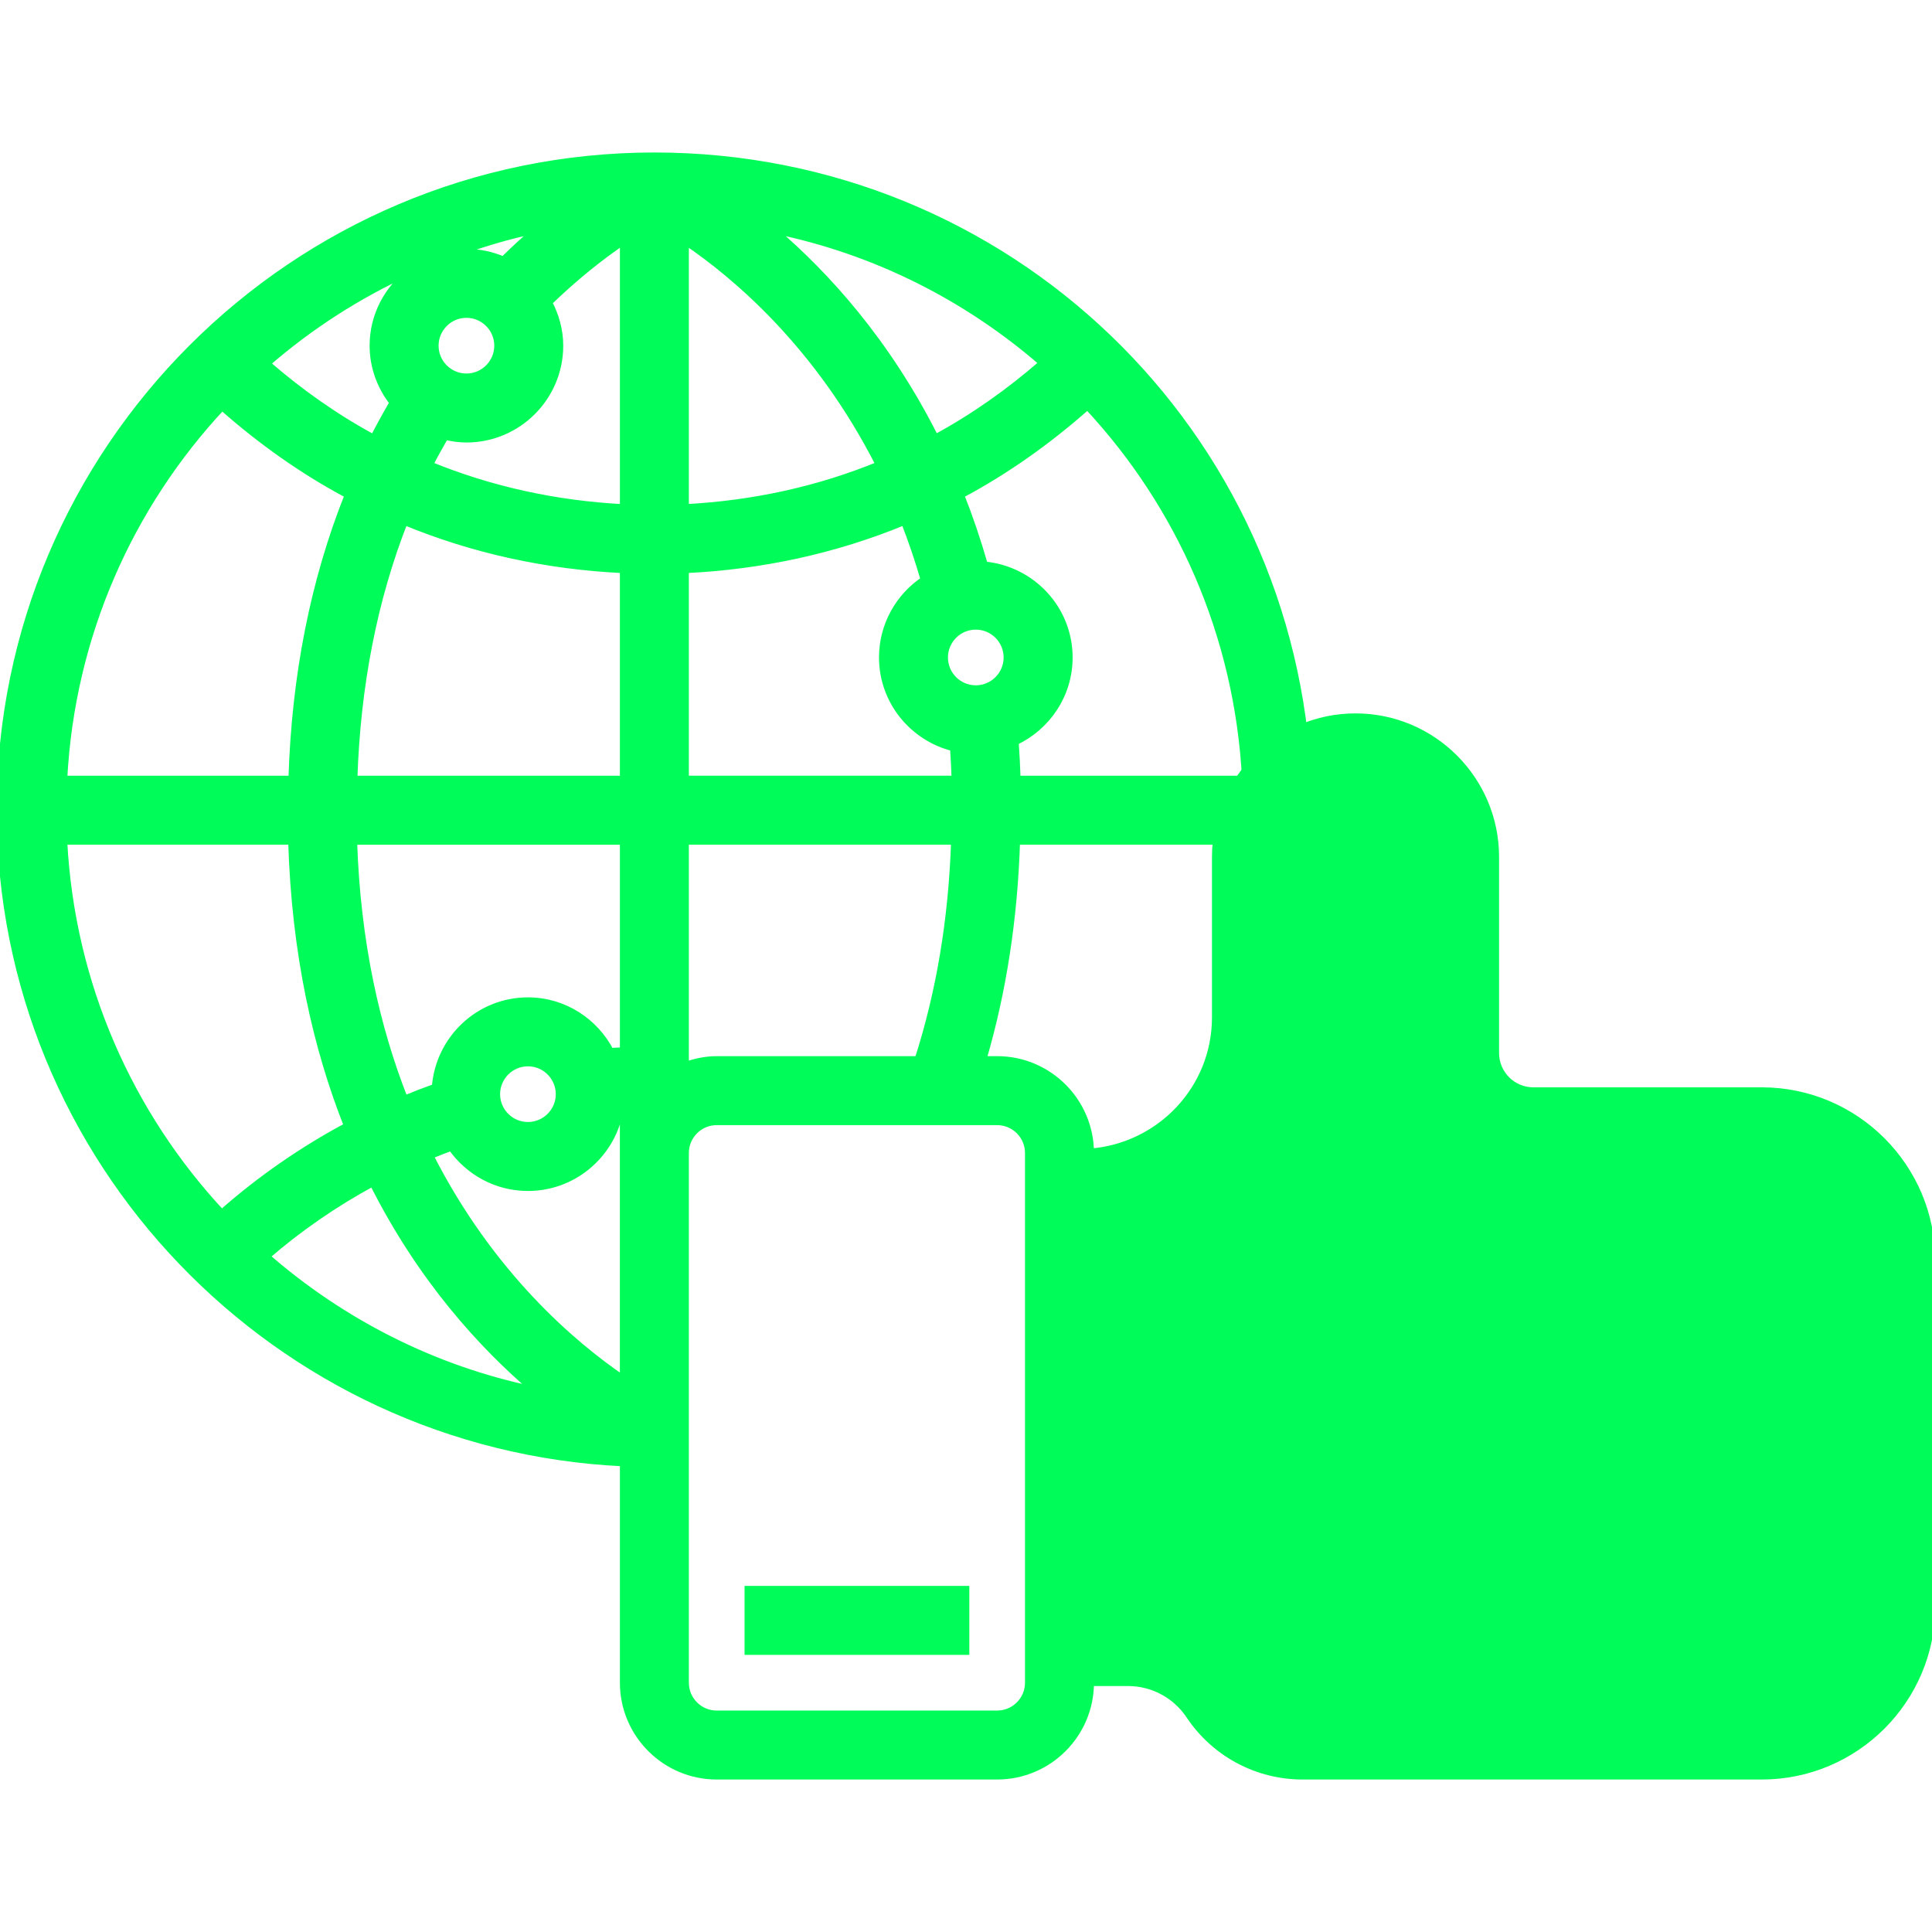 <svg version="1.1" id="Layer_1" xmlns="http://www.w3.org/2000/svg" xmlns:xlink="http://www.w3.org/1999/xlink" viewBox="0 0 290.626 290.626" xml:space="preserve" width="95px" height="95px" fill="#00fc58" stroke="#00fc58"><g id="SVGRepo_bgCarrier" stroke-width="0"></g><g id="SVGRepo_tracerCarrier" stroke-linecap="round" stroke-linejoin="round"></g><g id="SVGRepo_iconCarrier"> <g> <g> <path style="fill:#00fc58;" d="M192.188,126.564v-8.527l4.603-0.183c-2.128-52.945-45.328-94.416-98.353-94.416 C44.161,23.439,0,67.595,0,121.876c0,52.697,41.658,95.728,93.75,98.198v33.052c0,7.753,6.309,14.063,14.063,14.063H150 c7.753,0,14.063-6.309,14.063-14.063v-79.688c0-7.753-6.309-14.063-14.063-14.063h-2.114c3.005-10.223,4.692-21.211,5.058-32.812 h39.244V126.564z M67.889,172.609c2.545,3.647,6.755,6.047,11.527,6.047c6.778,0,12.445-4.819,13.767-11.208 c0.188-0.009,0.375-0.019,0.563-0.028v6.019v33.984c-7.519-5.114-19.908-15.605-29.044-33.572 C65.761,173.42,66.82,172.997,67.889,172.609z M74.728,164.592c0-2.583,2.1-4.688,4.688-4.688c2.588,0,4.688,2.105,4.688,4.688 c0,2.583-2.1,4.688-4.688,4.688C76.828,169.281,74.728,167.176,74.728,164.592z M80.353,209.087 c-15.211-3.15-28.959-10.242-40.266-20.086c4.908-4.261,10.289-7.955,15.989-11.048C63.309,192.361,72.525,202.43,80.353,209.087z M93.75,158.045c-0.637,0.028-1.275,0.052-1.913,0.094c-2.348-4.5-7.003-7.608-12.422-7.608c-7.388,0-13.402,5.747-13.955,12.998 c-1.547,0.553-3.08,1.144-4.603,1.777c-4.195-10.655-7.13-23.466-7.636-38.737H93.75V158.045z M53.259,117.189 c0.459-14.072,3-27.019,7.584-38.709c10.364,4.289,21.473,6.694,32.906,7.233v31.477h-40.49V117.189z M103.125,36.329 c7.533,5.1,19.959,15.572,29.109,33.586c-9.178,3.769-19.003,5.897-29.109,6.422C103.125,76.337,103.125,36.329,103.125,36.329z M116.414,34.632c15.277,3.103,29.067,10.144,40.397,19.969c-5.002,4.359-10.378,8.152-16.106,11.255 C133.439,51.39,124.228,41.289,116.414,34.632z M65.475,52c0-2.583,2.1-4.688,4.688-4.688c2.588,0,4.688,2.105,4.688,4.688 s-2.1,4.688-4.688,4.688C67.575,56.687,65.475,54.587,65.475,52z M75.713,39.09c-1.706-0.736-3.577-1.148-5.55-1.148 c-0.577,0-1.12,0.103-1.678,0.169c3.928-1.411,7.941-2.644,12.098-3.492C79.003,35.959,77.377,37.459,75.713,39.09z M56.1,52 c0,3.239,1.148,6.192,2.995,8.573c-1.008,1.739-1.992,3.497-2.902,5.297c-5.705-3.084-11.058-6.853-16.041-11.184 c6.445-5.597,13.688-10.275,21.553-13.852C58.322,43.403,56.1,47.429,56.1,52z M66.975,65.668 c1.027,0.239,2.086,0.398,3.188,0.398c7.753,0,14.063-6.309,14.063-14.062c0-2.358-0.637-4.552-1.669-6.506 c4.172-4.036,8.095-7.078,11.194-9.173v40.017c-10.102-0.525-19.927-2.653-29.105-6.422 C65.377,68.472,66.174,67.065,66.975,65.668z M103.125,85.712c11.433-0.539,22.538-2.944,32.902-7.233 c1.083,2.761,2.072,5.672,2.967,8.728c-3.773,2.527-6.267,6.82-6.267,11.691c0,6.581,4.566,12.08,10.683,13.603 c0.103,1.547,0.188,3.103,0.239,4.683h-40.524V85.712z M146.785,103.59c-2.588,0-4.688-2.105-4.688-4.688 c0-2.583,2.1-4.688,4.688-4.688c2.587,0,4.688,2.105,4.688,4.688C151.473,101.484,149.372,103.59,146.785,103.59z M152.738,111.597c4.777-2.25,8.114-7.073,8.114-12.694c0-7.303-5.62-13.256-12.75-13.931c-1.064-3.694-2.25-7.195-3.563-10.5 c6.806-3.619,13.163-8.137,19.045-13.35c13.805,14.794,22.631,34.308,23.756,56.067h-34.313 C152.963,115.3,152.864,113.443,152.738,111.597z M33.408,61.22c5.85,5.17,12.173,9.656,18.938,13.252 c-5.152,12.919-7.983,27.211-8.456,42.717H9.614C10.744,95.603,19.552,76.065,33.408,61.22z M9.614,126.564h34.238 c0.511,16.912,3.736,31.064,8.386,42.797c-6.769,3.614-13.12,8.02-18.886,13.106C19.528,167.626,10.744,148.117,9.614,126.564z M154.688,173.439v79.688c0,2.583-2.1,4.688-4.688,4.688h-42.188c-2.588,0-4.688-2.105-4.688-4.688v-37.5v-42.188 c0-2.583,2.1-4.688,4.688-4.688H150C152.588,168.751,154.688,170.855,154.688,173.439z M138.085,159.376h-30.272 c-1.65,0-3.216,0.337-4.688,0.863v-33.675h40.444C143.18,138.273,141.342,149.265,138.085,159.376z"></path> <rect x="112.5" y="239.064" style="fill:#00fc58;" width="32.813" height="9.375"></rect> <path style="fill:#00fc580fc58;" d="M265.018,164.064h-34.364c-3.117,0-5.653-2.536-5.653-5.653v-29.503 c0-11.63-9.464-21.094-21.094-21.094s-21.094,9.464-21.094,21.094v24.15c0,10.688-8.292,19.378-18.769,20.217 c0.005,0.056,0.019,0.108,0.019,0.164v79.688h5.611c3.722,0,7.172,1.852,9.239,4.945c3.806,5.705,10.177,9.117,17.039,9.117 h69.066c14.123,0,25.608-11.484,25.608-25.608v-51.909C290.625,175.548,279.141,164.064,265.018,164.064z"></path> </g> </g> </g></svg>